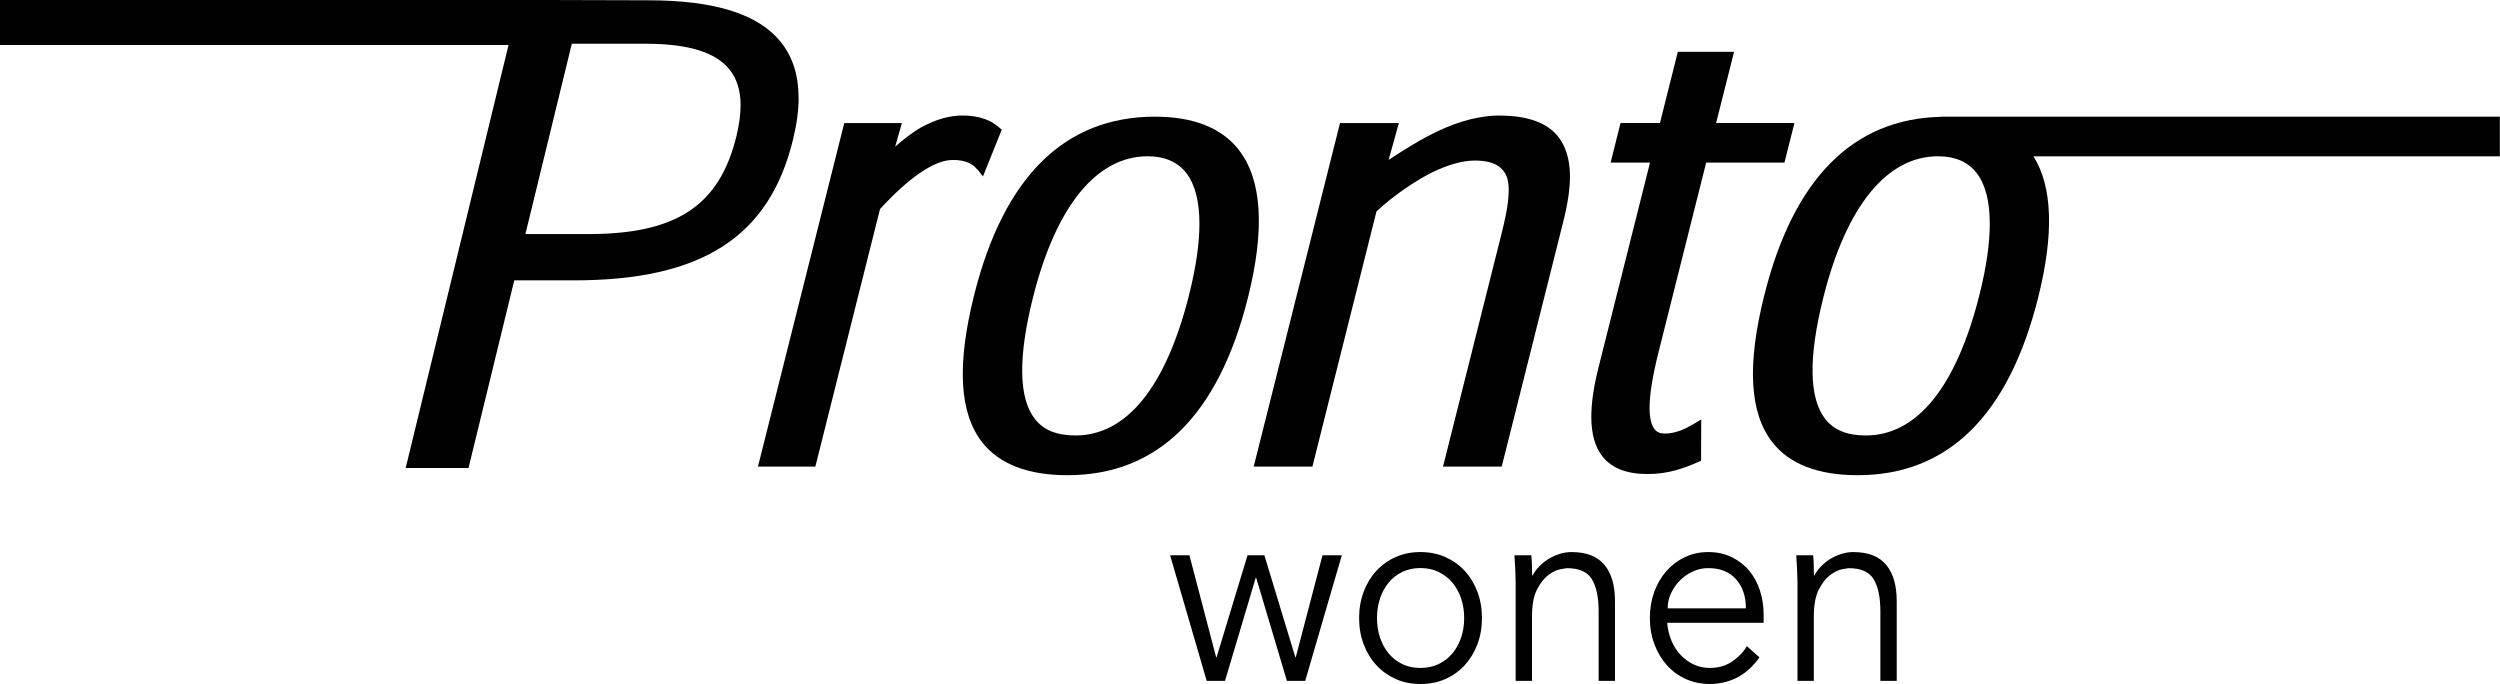 <?xml version="1.0" encoding="UTF-8"?>
<svg id="Layer_2" data-name="Layer 2" xmlns="http://www.w3.org/2000/svg" viewBox="0 0 344.12 94.16">
  <defs>
    <style>
      .cls-1 {
        fill: #010101;
      }
    </style>
  </defs>
  <g id="Layer_1-2" data-name="Layer 1">
    <polygon class="cls-1" points="163.72 76.43 167.4 90.47 167.46 90.47 171.72 76.43 174.04 76.43 178.3 90.47 178.36 90.47 182.04 76.43 184.7 76.43 179.66 93.72 177.14 93.72 172.91 79.53 172.85 79.53 168.62 93.72 166.1 93.72 161.06 76.43 163.72 76.43"/>
    <path class="cls-1" d="m203.99,85.07c0,1.31-.21,2.51-.63,3.62-.42,1.11-1.01,2.07-1.75,2.88-.75.81-1.64,1.45-2.67,1.9-1.03.46-2.17.68-3.42.68s-2.36-.23-3.39-.68c-1.03-.46-1.92-1.09-2.67-1.9-.75-.81-1.33-1.77-1.75-2.88-.42-1.11-.63-2.31-.63-3.62s.21-2.51.63-3.62c.42-1.11,1-2.07,1.75-2.88.75-.81,1.64-1.45,2.67-1.9,1.03-.46,2.16-.68,3.39-.68s2.39.23,3.42.68c1.03.46,1.92,1.09,2.67,1.9.75.81,1.33,1.77,1.75,2.88.42,1.11.63,2.32.63,3.62m-2.45,0c0-.96-.14-1.86-.42-2.7-.29-.84-.69-1.56-1.21-2.18-.52-.62-1.15-1.1-1.89-1.46-.74-.36-1.57-.54-2.5-.54s-1.77.18-2.5.54c-.74.36-1.36.84-1.87,1.46-.51.62-.91,1.34-1.19,2.18-.28.84-.42,1.74-.42,2.7s.14,1.86.42,2.7.68,1.56,1.19,2.18c.51.61,1.14,1.1,1.87,1.46.74.36,1.57.53,2.5.53s1.77-.18,2.5-.53c.74-.36,1.37-.84,1.89-1.46.52-.62.92-1.34,1.21-2.18.28-.84.42-1.74.42-2.7"/>
    <path class="cls-1" d="m210.78,76.43c.05.47.07.93.09,1.39.01.46.02.92.02,1.39h.07c.25-.47.57-.9.96-1.29.39-.39.82-.73,1.29-1.02.48-.28.98-.5,1.52-.67.53-.16,1.06-.24,1.58-.24,2.04,0,3.55.58,4.53,1.75.98,1.17,1.46,2.84,1.46,5.01v10.97h-2.25v-9.57c0-1.92-.31-3.39-.92-4.41-.61-1.02-1.75-1.53-3.41-1.53-.11,0-.43.05-.96.15-.52.1-1.07.37-1.65.81-.58.44-1.1,1.11-1.55,1.99-.46.89-.68,2.12-.68,3.69v8.87h-2.25v-13.49c0-.47-.02-1.06-.05-1.77-.03-.71-.07-1.39-.12-2.03h2.32Z"/>
    <path class="cls-1" d="m229.49,85.74c.07.86.26,1.67.58,2.44.32.76.74,1.42,1.26,1.97.52.55,1.12.99,1.8,1.31.68.32,1.42.48,2.21.48,1.2,0,2.24-.3,3.12-.91.87-.6,1.54-1.3,1.99-2.09l1.74,1.55c-.95,1.31-2,2.24-3.15,2.81-1.15.57-2.38.85-3.7.85-1.18,0-2.28-.23-3.29-.68-1.01-.46-1.88-1.09-2.6-1.9-.73-.81-1.3-1.77-1.72-2.88-.42-1.11-.63-2.32-.63-3.62s.21-2.51.61-3.62c.41-1.11.98-2.07,1.7-2.88.73-.81,1.58-1.45,2.56-1.9.98-.46,2.03-.68,3.17-.68,1.2,0,2.28.23,3.23.7.95.47,1.76,1.09,2.4,1.86.65.78,1.14,1.69,1.48,2.73.34,1.05.51,2.16.51,3.34v1.11h-13.28Zm10.83-2c0-1.65-.45-2.99-1.36-4.01-.91-1.02-2.18-1.53-3.82-1.53-.73,0-1.43.15-2.11.46-.68.31-1.28.72-1.79,1.24-.51.52-.92,1.11-1.23,1.77-.31.67-.46,1.36-.46,2.07h10.76Z"/>
    <path class="cls-1" d="m249.58,76.43c.05.47.07.93.08,1.39.01.46.02.92.02,1.39h.07c.25-.47.57-.9.95-1.29.39-.39.82-.73,1.29-1.02.48-.28.98-.5,1.52-.67.53-.16,1.06-.24,1.58-.24,2.04,0,3.55.58,4.53,1.75.98,1.17,1.46,2.84,1.46,5.01v10.97h-2.25v-9.57c0-1.92-.31-3.39-.92-4.41-.61-1.02-1.75-1.53-3.41-1.53-.11,0-.43.05-.95.15-.52.1-1.07.37-1.65.81-.58.44-1.1,1.11-1.55,1.99-.45.89-.68,2.12-.68,3.69v8.87h-2.25v-13.49c0-.47-.02-1.06-.05-1.77-.03-.71-.07-1.39-.12-2.03h2.32Z"/>
    <path class="cls-1" d="m109.92,13.44c0-3.06-.8-5.58-2.4-7.6C104.43,1.94,98.42.04,89.18.04c0,0-13.65-.04-13.65-.04H0v6.19h70c-.42,1.72-14.16,58.23-14.16,58.23h8.65s6.05-24.78,6.3-25.83h8.24c17.57,0,26.86-5.97,30.12-19.35.52-2.12.78-4.05.78-5.79m-7.99,1.05c0,1.25-.19,2.66-.57,4.23-2.34,9.58-8.25,13.49-20.41,13.49h-8.64c.4-1.63,6.15-25.18,6.39-26.2h10.18c5.86,0,9.64,1.17,11.55,3.58,1,1.26,1.5,2.88,1.5,4.9"/>
    <path class="cls-1" d="m234.85,22.38h10.78l1.37-5.45h-10.78c.37-1.47,2.47-9.8,2.47-9.8h-7.74s-2.22,8.83-2.46,9.8h-5.43l-1.36,5.45h5.42c-.42,1.67-7.08,28.17-7.08,28.17-.67,2.65-1,4.91-1,6.82,0,2.35.51,4.15,1.52,5.44,1.29,1.64,3.33,2.44,6.24,2.44s5.05-.83,6.92-1.64l.43-.19.02-5.68-1.1.65c-1.02.6-2.38,1.29-3.91,1.29-.64,0-1.09-.19-1.42-.61-.45-.58-.68-1.55-.68-2.92,0-1.82.4-4.34,1.2-7.54,0,0,5.67-22.58,6.59-26.22"/>
    <path class="cls-1" d="m206.42,15.9c-2.59,0-5.49.73-8.41,2.11-2.36,1.11-4.66,2.55-6.87,4,.45-1.64,1.41-5.07,1.41-5.07h-8.1l-11.88,47.29h8.08s8.71-34.7,8.82-35.13c2.54-2.38,5.68-4.38,7.63-5.36,2.24-1.08,4.23-1.64,5.92-1.64,2.82,0,3.75,1.02,4.25,1.91.85,1.74.22,4.96-.59,8.17,0,0-8.05,32.05-8.05,32.05h8.08l8.49-33.79c1.28-5.1,1.2-8.48-.25-10.95-1.41-2.38-4.27-3.58-8.51-3.58"/>
    <path class="cls-1" d="m134.53,23.3l.77.99,2.59-6.44-.39-.33c-.59-.51-1.19-.86-1.93-1.13-.86-.32-1.9-.49-3.08-.49-1.81,0-3.6.51-5.66,1.61-1.33.76-2.5,1.7-3.61,2.68.33-1.16.92-3.25.92-3.25h-7.93l-11.88,47.29h7.9s8.81-35.08,8.9-35.45c1.9-2.08,3.79-3.8,5.46-4.95,1.85-1.25,3.27-1.81,4.58-1.81.9,0,1.54.12,2.22.41.46.24.83.53,1.11.89"/>
    <path class="cls-1" d="m170.51,20.61c-2.38-3.02-6.26-4.55-11.52-4.55-12.43,0-20.8,8.25-24.89,24.51-2.42,9.65-2.06,16.3,1.12,20.34,2.35,2.98,6.29,4.5,11.72,4.5,12.41,0,20.76-8.21,24.83-24.41,2.38-9.47,1.94-16.3-1.27-20.39m-6.82,19.96c-3.18,12.67-8.59,19.37-15.64,19.37-2.59,0-4.39-.74-5.58-2.26-2.25-2.86-2.34-8.5-.26-16.77,3.14-12.51,8.74-19.4,15.77-19.4,2.33,0,4.11.77,5.3,2.28,1.22,1.55,1.83,3.92,1.83,7.01,0,2.72-.47,5.99-1.42,9.76"/>
    <path class="cls-1" d="m344.12,16.06h-76.28s-.05,0-.08,0c-.02,0-.04,0-.07,0h-.53v.02c-12.09.27-20.27,8.49-24.29,24.49-2.43,9.65-2.06,16.3,1.12,20.34,2.35,2.99,6.29,4.5,11.72,4.5,12.41,0,20.76-8.21,24.83-24.41,2.21-8.8,1.99-15.32-.64-19.48h64.2v-5.46Zm-71.65,24.51c-3.18,12.67-8.59,19.37-15.64,19.37-2.59,0-4.39-.74-5.58-2.26-2.25-2.86-2.34-8.5-.26-16.77,3.14-12.51,8.74-19.4,15.77-19.4,2.33,0,4.11.76,5.3,2.28,1.22,1.55,1.83,3.92,1.83,7.02,0,2.71-.47,5.99-1.42,9.76"/>
  </g>
</svg>